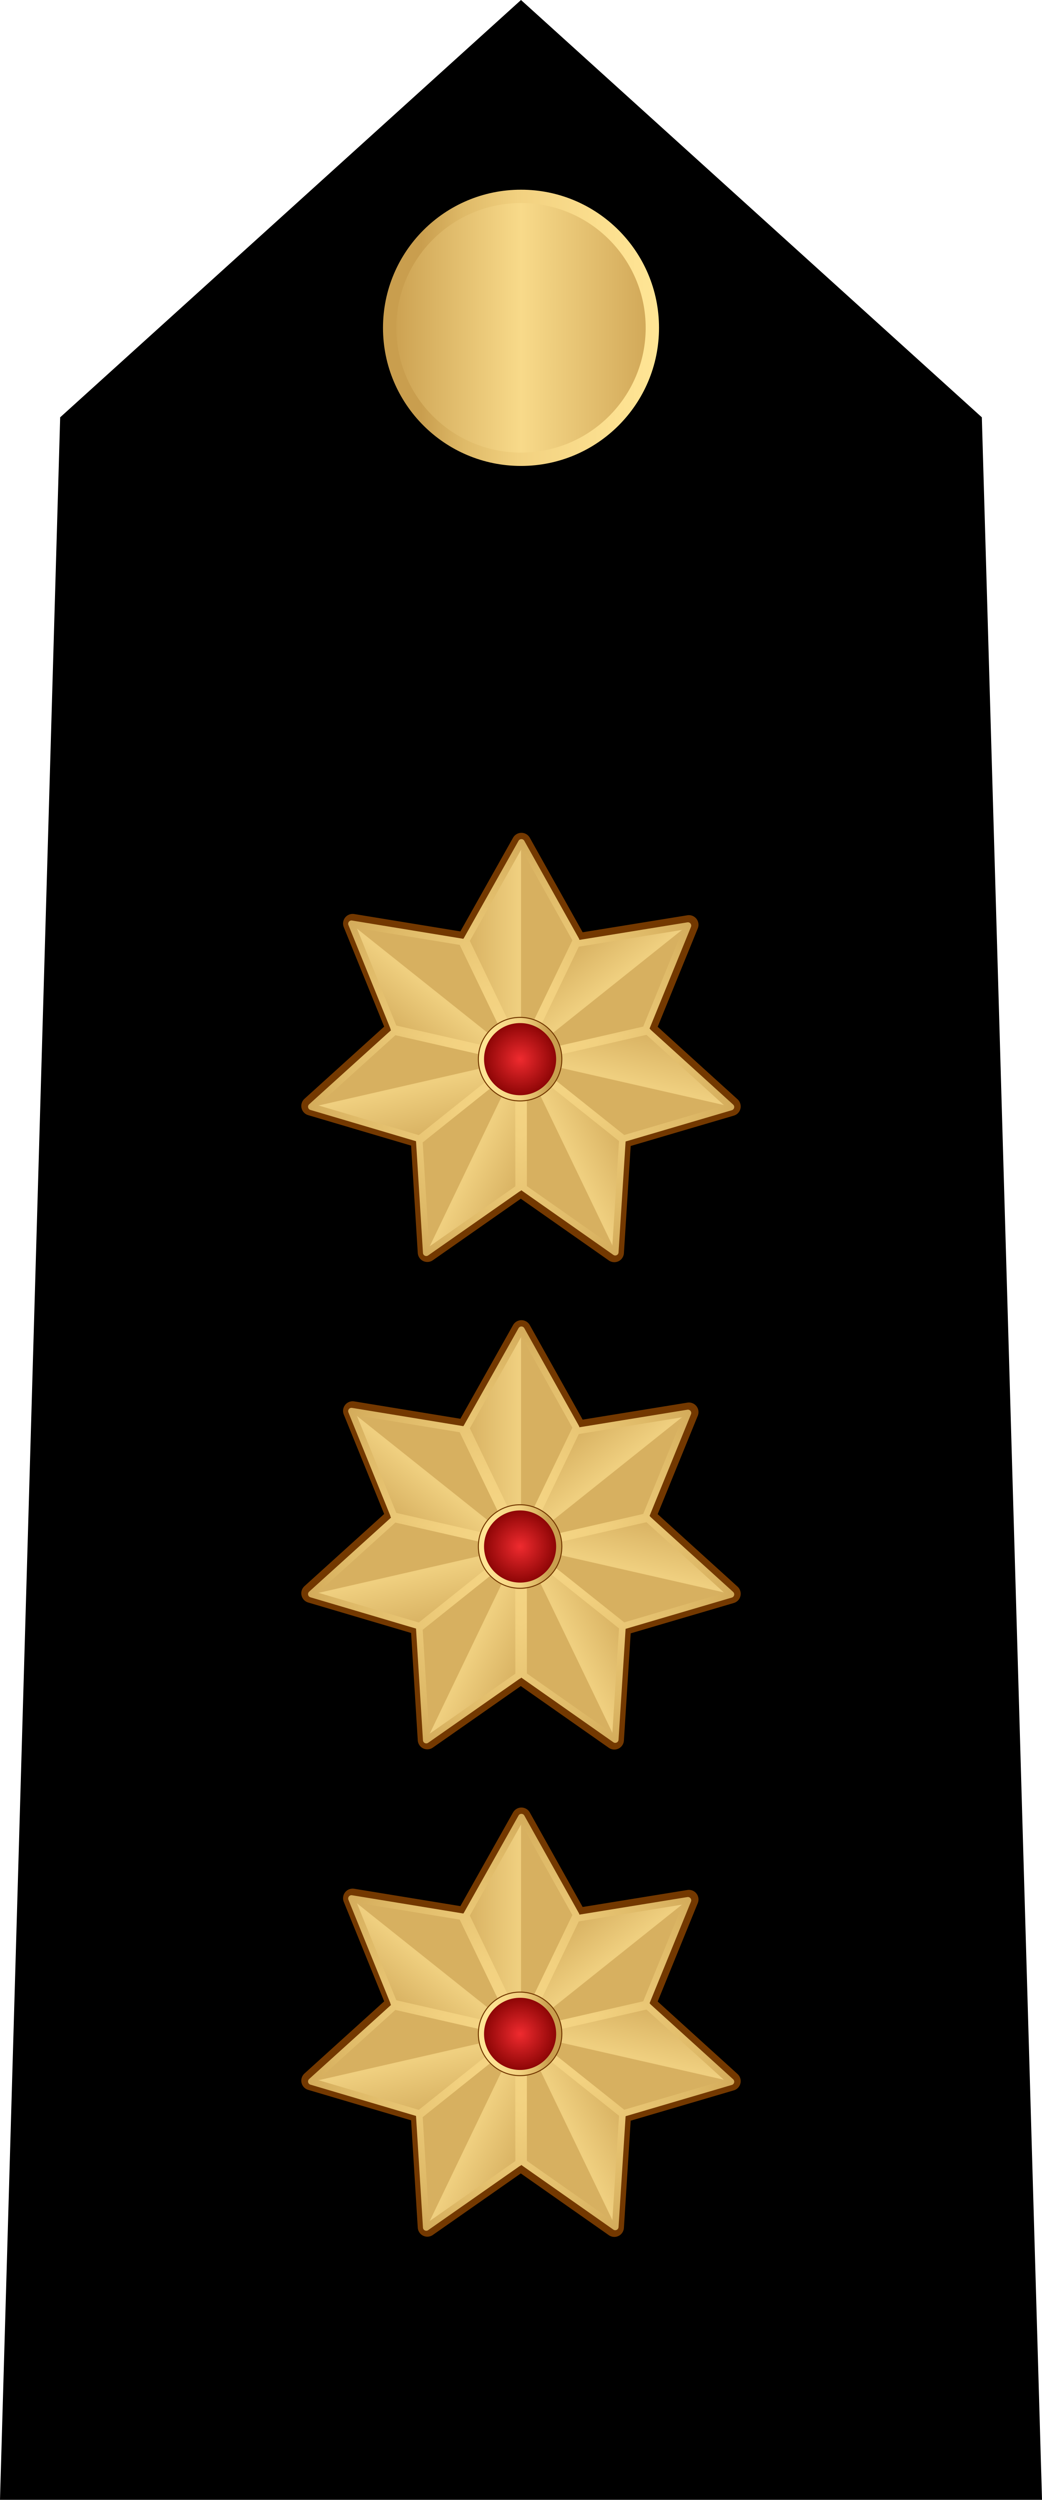 <?xml version="1.0" encoding="UTF-8" standalone="no"?>
<!-- Created with Inkscape (http://www.inkscape.org/) -->

<svg
   xmlns:dc="http://purl.org/dc/elements/1.1/"
   xmlns:cc="http://creativecommons.org/ns#"
   xmlns:rdf="http://www.w3.org/1999/02/22-rdf-syntax-ns#"
   xmlns:svg="http://www.w3.org/2000/svg"
   xmlns="http://www.w3.org/2000/svg"
   xmlns:xlink="http://www.w3.org/1999/xlink"
   xmlns:sodipodi="http://sodipodi.sourceforge.net/DTD/sodipodi-0.dtd"
   xmlns:inkscape="http://www.inkscape.org/namespaces/inkscape"
   width="110.258mm"
   height="264.291mm"
   viewBox="0 0 390.678 936.465"
   id="svg6797"
   version="1.1"
   inkscape:version="0.91 r13725"
   sodipodi:docname="07.RBNF-CPT.svg">
  <defs
     id="defs6799">
    <linearGradient
       id="linearGradient11276">
      <stop
         style="stop-color:#c99e4e;stop-opacity:1"
         offset="0"
         id="stop11278" />
      <stop
         id="stop11280"
         offset="0.5"
         style="stop-color:#f8da8a;stop-opacity:1" />
      <stop
         style="stop-color:#cfa555;stop-opacity:1"
         offset="1"
         id="stop11282" />
    </linearGradient>
    <linearGradient
       id="linearGradient12721"
       gradientUnits="userSpaceOnUse"
       x1="274.913"
       y1="510.481"
       x2="397.753"
       y2="410.023">
      <stop
         offset="0.131"
         style="stop-color:#C99E4E"
         id="stop12731" />
      <stop
         offset="0.29"
         style="stop-color:#DFBA68"
         id="stop12729" />
      <stop
         offset="0.49"
         style="stop-color:#F2D180"
         id="stop12727" />
      <stop
         offset="0.832"
         style="stop-color:#FCE090"
         id="stop12725" />
      <stop
         offset="1"
         style="stop-color:#FFE595"
         id="stop12723" />
    </linearGradient>
    <linearGradient
       y2="410.023"
       x2="397.753"
       y1="510.481"
       x1="274.913"
       gradientUnits="userSpaceOnUse"
       id="linearGradient20221">
      <stop
         offset="0"
         style="stop-color:#FFE595"
         id="stop20231" />
      <stop
         offset="0.168"
         style="stop-color:#FCE090"
         id="stop20229" />
      <stop
         offset="0.51"
         style="stop-color:#F2D180"
         id="stop20227" />
      <stop
         offset="0.71"
         style="stop-color:#DFBA68"
         id="stop20225" />
      <stop
         offset="0.869"
         style="stop-color:#C99E4E"
         id="stop20223" />
    </linearGradient>
    <linearGradient
       inkscape:collect="always"
       xlink:href="#linearGradient11276"
       id="linearGradient8855"
       gradientUnits="userSpaceOnUse"
       gradientTransform="matrix(3,0,0,3,-1568.455,-423.124)"
       x1="-611.47"
       y1="534.805"
       x2="-577.64"
       y2="534.805" />
    <linearGradient
       inkscape:collect="always"
       xlink:href="#linearGradient12721"
       id="linearGradient8857"
       gradientUnits="userSpaceOnUse"
       gradientTransform="translate(-1254.91,462.927)"
       x1="-2147.954"
       y1="718.364"
       x2="-2046.464"
       y2="718.364" />
    <linearGradient
       inkscape:collect="always"
       xlink:href="#linearGradient11276"
       id="linearGradient8859"
       gradientUnits="userSpaceOnUse"
       gradientTransform="matrix(-7.412,0,0,7.413,-1692.138,-837.247)"
       x1="-183.169"
       y1="267.179"
       x2="-191.889"
       y2="267.203" />
    <linearGradient
       inkscape:collect="always"
       xlink:href="#linearGradient20221"
       id="linearGradient8861"
       gradientUnits="userSpaceOnUse"
       gradientTransform="matrix(-12.353,0,0,12.355,117.938,-2532.247)"
       x1="34.009"
       y1="308.346"
       x2="34.009"
       y2="290.56" />
    <linearGradient
       inkscape:collect="always"
       xlink:href="#linearGradient11276"
       id="linearGradient8863"
       gradientUnits="userSpaceOnUse"
       gradientTransform="matrix(-7.412,0,0,7.413,-1692.138,-837.247)"
       x1="-183.169"
       y1="267.179"
       x2="-191.889"
       y2="267.203" />
    <linearGradient
       inkscape:collect="always"
       xlink:href="#linearGradient20221"
       id="linearGradient8865"
       gradientUnits="userSpaceOnUse"
       gradientTransform="matrix(-12.353,0,0,12.355,117.938,-2532.247)"
       x1="34.009"
       y1="308.346"
       x2="34.009"
       y2="290.56" />
    <linearGradient
       inkscape:collect="always"
       xlink:href="#linearGradient11276"
       id="linearGradient8867"
       gradientUnits="userSpaceOnUse"
       gradientTransform="matrix(-7.412,0,0,7.413,-1692.138,-837.247)"
       x1="-183.169"
       y1="267.179"
       x2="-191.889"
       y2="267.203" />
    <linearGradient
       inkscape:collect="always"
       xlink:href="#linearGradient20221"
       id="linearGradient8869"
       gradientUnits="userSpaceOnUse"
       gradientTransform="matrix(-12.353,0,0,12.355,117.938,-2532.247)"
       x1="34.009"
       y1="308.346"
       x2="34.009"
       y2="290.56" />
    <linearGradient
       inkscape:collect="always"
       xlink:href="#linearGradient11276"
       id="linearGradient8871"
       gradientUnits="userSpaceOnUse"
       gradientTransform="matrix(-7.412,0,0,7.413,-1692.138,-837.247)"
       x1="-183.169"
       y1="267.179"
       x2="-191.889"
       y2="267.203" />
    <linearGradient
       inkscape:collect="always"
       xlink:href="#linearGradient20221"
       id="linearGradient8873"
       gradientUnits="userSpaceOnUse"
       gradientTransform="matrix(-12.353,0,0,12.355,117.938,-2532.247)"
       x1="34.009"
       y1="308.346"
       x2="34.009"
       y2="290.56" />
    <linearGradient
       inkscape:collect="always"
       xlink:href="#linearGradient11276"
       id="linearGradient8875"
       gradientUnits="userSpaceOnUse"
       gradientTransform="matrix(-7.412,0,0,7.413,-1692.138,-837.247)"
       x1="-183.169"
       y1="267.179"
       x2="-191.889"
       y2="267.203" />
    <linearGradient
       inkscape:collect="always"
       xlink:href="#linearGradient20221"
       id="linearGradient8877"
       gradientUnits="userSpaceOnUse"
       gradientTransform="matrix(-12.353,0,0,12.355,117.938,-2532.247)"
       x1="34.009"
       y1="308.346"
       x2="34.009"
       y2="290.56" />
    <linearGradient
       inkscape:collect="always"
       xlink:href="#linearGradient11276"
       id="linearGradient8879"
       gradientUnits="userSpaceOnUse"
       gradientTransform="matrix(-7.412,0,0,7.413,-1692.138,-837.247)"
       x1="-183.169"
       y1="267.179"
       x2="-191.889"
       y2="267.203" />
    <linearGradient
       inkscape:collect="always"
       xlink:href="#linearGradient20221"
       id="linearGradient8881"
       gradientUnits="userSpaceOnUse"
       gradientTransform="matrix(-12.353,0,0,12.355,117.938,-2532.247)"
       x1="34.009"
       y1="308.346"
       x2="34.009"
       y2="290.56" />
    <linearGradient
       inkscape:collect="always"
       xlink:href="#linearGradient11276"
       id="linearGradient8883"
       gradientUnits="userSpaceOnUse"
       gradientTransform="matrix(-7.412,0,0,7.413,-1692.138,-837.247)"
       x1="-183.169"
       y1="267.179"
       x2="-191.889"
       y2="267.203" />
    <linearGradient
       inkscape:collect="always"
       xlink:href="#linearGradient20221"
       id="linearGradient8885"
       gradientUnits="userSpaceOnUse"
       gradientTransform="matrix(-12.353,0,0,12.355,117.938,-2532.247)"
       x1="34.009"
       y1="308.346"
       x2="34.009"
       y2="290.56" />
    <linearGradient
       inkscape:collect="always"
       xlink:href="#linearGradient11276"
       id="linearGradient8887"
       gradientUnits="userSpaceOnUse"
       gradientTransform="matrix(2.161,0,0,2.161,-3401.873,117.039)"
       x1="1427.094"
       y1="498.659"
       x2="1441.994"
       y2="498.659" />
    <radialGradient
       inkscape:collect="always"
       xlink:href="#linearGradient4453"
       id="radialGradient24125"
       cx="-301.694"
       cy="1194.685"
       fx="-301.694"
       fy="1194.685"
       r="17.18"
       gradientUnits="userSpaceOnUse" />
    <linearGradient
       inkscape:collect="always"
       id="linearGradient4453">
      <stop
         id="stop4459"
         offset="0"
         style="stop-color:#ef2b2f;stop-opacity:1" />
      <stop
         id="stop4455"
         offset="1"
         style="stop-color:#800000;stop-opacity:1" />
    </linearGradient>
    <linearGradient
       inkscape:collect="always"
       xlink:href="#linearGradient20221"
       id="linearGradient8891"
       gradientUnits="userSpaceOnUse"
       gradientTransform="matrix(2.161,0,0,2.161,-3401.873,117.039)"
       x1="1427.094"
       y1="498.659"
       x2="1441.994"
       y2="498.659" />
    <linearGradient
       inkscape:collect="always"
       xlink:href="#linearGradient11276"
       id="linearGradient8959"
       gradientUnits="userSpaceOnUse"
       gradientTransform="matrix(-7.412,0,0,7.413,-1692.138,-837.247)"
       x1="-183.169"
       y1="267.179"
       x2="-191.889"
       y2="267.203" />
    <linearGradient
       inkscape:collect="always"
       xlink:href="#linearGradient20221"
       id="linearGradient8961"
       gradientUnits="userSpaceOnUse"
       gradientTransform="matrix(-12.353,0,0,12.355,117.938,-2532.247)"
       x1="34.009"
       y1="308.346"
       x2="34.009"
       y2="290.56" />
    <linearGradient
       inkscape:collect="always"
       xlink:href="#linearGradient11276"
       id="linearGradient8963"
       gradientUnits="userSpaceOnUse"
       gradientTransform="matrix(-7.412,0,0,7.413,-1692.138,-837.247)"
       x1="-183.169"
       y1="267.179"
       x2="-191.889"
       y2="267.203" />
    <linearGradient
       inkscape:collect="always"
       xlink:href="#linearGradient20221"
       id="linearGradient8965"
       gradientUnits="userSpaceOnUse"
       gradientTransform="matrix(-12.353,0,0,12.355,117.938,-2532.247)"
       x1="34.009"
       y1="308.346"
       x2="34.009"
       y2="290.56" />
    <linearGradient
       inkscape:collect="always"
       xlink:href="#linearGradient11276"
       id="linearGradient8967"
       gradientUnits="userSpaceOnUse"
       gradientTransform="matrix(-7.412,0,0,7.413,-1692.138,-837.247)"
       x1="-183.169"
       y1="267.179"
       x2="-191.889"
       y2="267.203" />
    <linearGradient
       inkscape:collect="always"
       xlink:href="#linearGradient20221"
       id="linearGradient8969"
       gradientUnits="userSpaceOnUse"
       gradientTransform="matrix(-12.353,0,0,12.355,117.938,-2532.247)"
       x1="34.009"
       y1="308.346"
       x2="34.009"
       y2="290.56" />
    <linearGradient
       inkscape:collect="always"
       xlink:href="#linearGradient11276"
       id="linearGradient8971"
       gradientUnits="userSpaceOnUse"
       gradientTransform="matrix(-7.412,0,0,7.413,-1692.138,-837.247)"
       x1="-183.169"
       y1="267.179"
       x2="-191.889"
       y2="267.203" />
    <linearGradient
       inkscape:collect="always"
       xlink:href="#linearGradient20221"
       id="linearGradient8973"
       gradientUnits="userSpaceOnUse"
       gradientTransform="matrix(-12.353,0,0,12.355,117.938,-2532.247)"
       x1="34.009"
       y1="308.346"
       x2="34.009"
       y2="290.56" />
    <linearGradient
       inkscape:collect="always"
       xlink:href="#linearGradient11276"
       id="linearGradient8975"
       gradientUnits="userSpaceOnUse"
       gradientTransform="matrix(-7.412,0,0,7.413,-1692.138,-837.247)"
       x1="-183.169"
       y1="267.179"
       x2="-191.889"
       y2="267.203" />
    <linearGradient
       inkscape:collect="always"
       xlink:href="#linearGradient20221"
       id="linearGradient8977"
       gradientUnits="userSpaceOnUse"
       gradientTransform="matrix(-12.353,0,0,12.355,117.938,-2532.247)"
       x1="34.009"
       y1="308.346"
       x2="34.009"
       y2="290.56" />
    <linearGradient
       inkscape:collect="always"
       xlink:href="#linearGradient11276"
       id="linearGradient8979"
       gradientUnits="userSpaceOnUse"
       gradientTransform="matrix(-7.412,0,0,7.413,-1692.138,-837.247)"
       x1="-183.169"
       y1="267.179"
       x2="-191.889"
       y2="267.203" />
    <linearGradient
       inkscape:collect="always"
       xlink:href="#linearGradient20221"
       id="linearGradient8981"
       gradientUnits="userSpaceOnUse"
       gradientTransform="matrix(-12.353,0,0,12.355,117.938,-2532.247)"
       x1="34.009"
       y1="308.346"
       x2="34.009"
       y2="290.56" />
    <linearGradient
       inkscape:collect="always"
       xlink:href="#linearGradient11276"
       id="linearGradient8983"
       gradientUnits="userSpaceOnUse"
       gradientTransform="matrix(-7.412,0,0,7.413,-1692.138,-837.247)"
       x1="-183.169"
       y1="267.179"
       x2="-191.889"
       y2="267.203" />
    <linearGradient
       inkscape:collect="always"
       xlink:href="#linearGradient20221"
       id="linearGradient8985"
       gradientUnits="userSpaceOnUse"
       gradientTransform="matrix(-12.353,0,0,12.355,117.938,-2532.247)"
       x1="34.009"
       y1="308.346"
       x2="34.009"
       y2="290.56" />
    <linearGradient
       inkscape:collect="always"
       xlink:href="#linearGradient11276"
       id="linearGradient8987"
       gradientUnits="userSpaceOnUse"
       gradientTransform="matrix(2.161,0,0,2.161,-3401.873,117.039)"
       x1="1427.094"
       y1="498.659"
       x2="1441.994"
       y2="498.659" />
    <radialGradient
       inkscape:collect="always"
       xlink:href="#linearGradient4453"
       id="radialGradient24123"
       cx="-301.694"
       cy="1194.685"
       fx="-301.694"
       fy="1194.685"
       r="17.18"
       gradientUnits="userSpaceOnUse" />
    <linearGradient
       inkscape:collect="always"
       xlink:href="#linearGradient20221"
       id="linearGradient8991"
       gradientUnits="userSpaceOnUse"
       gradientTransform="matrix(2.161,0,0,2.161,-3401.873,117.039)"
       x1="1427.094"
       y1="498.659"
       x2="1441.994"
       y2="498.659" />
    <linearGradient
       inkscape:collect="always"
       xlink:href="#linearGradient11276"
       id="linearGradient9059"
       gradientUnits="userSpaceOnUse"
       gradientTransform="matrix(-7.412,0,0,7.413,-1692.138,-837.247)"
       x1="-183.169"
       y1="267.179"
       x2="-191.889"
       y2="267.203" />
    <linearGradient
       inkscape:collect="always"
       xlink:href="#linearGradient20221"
       id="linearGradient9061"
       gradientUnits="userSpaceOnUse"
       gradientTransform="matrix(-12.353,0,0,12.355,117.938,-2532.247)"
       x1="34.009"
       y1="308.346"
       x2="34.009"
       y2="290.56" />
    <linearGradient
       inkscape:collect="always"
       xlink:href="#linearGradient11276"
       id="linearGradient9063"
       gradientUnits="userSpaceOnUse"
       gradientTransform="matrix(-7.412,0,0,7.413,-1692.138,-837.247)"
       x1="-183.169"
       y1="267.179"
       x2="-191.889"
       y2="267.203" />
    <linearGradient
       inkscape:collect="always"
       xlink:href="#linearGradient20221"
       id="linearGradient9065"
       gradientUnits="userSpaceOnUse"
       gradientTransform="matrix(-12.353,0,0,12.355,117.938,-2532.247)"
       x1="34.009"
       y1="308.346"
       x2="34.009"
       y2="290.56" />
    <linearGradient
       inkscape:collect="always"
       xlink:href="#linearGradient11276"
       id="linearGradient9067"
       gradientUnits="userSpaceOnUse"
       gradientTransform="matrix(-7.412,0,0,7.413,-1692.138,-837.247)"
       x1="-183.169"
       y1="267.179"
       x2="-191.889"
       y2="267.203" />
    <linearGradient
       inkscape:collect="always"
       xlink:href="#linearGradient20221"
       id="linearGradient9069"
       gradientUnits="userSpaceOnUse"
       gradientTransform="matrix(-12.353,0,0,12.355,117.938,-2532.247)"
       x1="34.009"
       y1="308.346"
       x2="34.009"
       y2="290.56" />
    <linearGradient
       inkscape:collect="always"
       xlink:href="#linearGradient11276"
       id="linearGradient9071"
       gradientUnits="userSpaceOnUse"
       gradientTransform="matrix(-7.412,0,0,7.413,-1692.138,-837.247)"
       x1="-183.169"
       y1="267.179"
       x2="-191.889"
       y2="267.203" />
    <linearGradient
       inkscape:collect="always"
       xlink:href="#linearGradient20221"
       id="linearGradient9073"
       gradientUnits="userSpaceOnUse"
       gradientTransform="matrix(-12.353,0,0,12.355,117.938,-2532.247)"
       x1="34.009"
       y1="308.346"
       x2="34.009"
       y2="290.56" />
    <linearGradient
       inkscape:collect="always"
       xlink:href="#linearGradient11276"
       id="linearGradient9075"
       gradientUnits="userSpaceOnUse"
       gradientTransform="matrix(-7.412,0,0,7.413,-1692.138,-837.247)"
       x1="-183.169"
       y1="267.179"
       x2="-191.889"
       y2="267.203" />
    <linearGradient
       inkscape:collect="always"
       xlink:href="#linearGradient20221"
       id="linearGradient9077"
       gradientUnits="userSpaceOnUse"
       gradientTransform="matrix(-12.353,0,0,12.355,117.938,-2532.247)"
       x1="34.009"
       y1="308.346"
       x2="34.009"
       y2="290.56" />
    <linearGradient
       inkscape:collect="always"
       xlink:href="#linearGradient11276"
       id="linearGradient9079"
       gradientUnits="userSpaceOnUse"
       gradientTransform="matrix(-7.412,0,0,7.413,-1692.138,-837.247)"
       x1="-183.169"
       y1="267.179"
       x2="-191.889"
       y2="267.203" />
    <linearGradient
       inkscape:collect="always"
       xlink:href="#linearGradient20221"
       id="linearGradient9081"
       gradientUnits="userSpaceOnUse"
       gradientTransform="matrix(-12.353,0,0,12.355,117.938,-2532.247)"
       x1="34.009"
       y1="308.346"
       x2="34.009"
       y2="290.56" />
    <linearGradient
       inkscape:collect="always"
       xlink:href="#linearGradient11276"
       id="linearGradient9083"
       gradientUnits="userSpaceOnUse"
       gradientTransform="matrix(-7.412,0,0,7.413,-1692.138,-837.247)"
       x1="-183.169"
       y1="267.179"
       x2="-191.889"
       y2="267.203" />
    <linearGradient
       inkscape:collect="always"
       xlink:href="#linearGradient20221"
       id="linearGradient9085"
       gradientUnits="userSpaceOnUse"
       gradientTransform="matrix(-12.353,0,0,12.355,117.938,-2532.247)"
       x1="34.009"
       y1="308.346"
       x2="34.009"
       y2="290.56" />
    <linearGradient
       inkscape:collect="always"
       xlink:href="#linearGradient11276"
       id="linearGradient9087"
       gradientUnits="userSpaceOnUse"
       gradientTransform="matrix(2.161,0,0,2.161,-3401.873,117.039)"
       x1="1427.094"
       y1="498.659"
       x2="1441.994"
       y2="498.659" />
    <radialGradient
       inkscape:collect="always"
       xlink:href="#linearGradient4453"
       id="radialGradient24121"
       cx="-301.694"
       cy="1194.685"
       fx="-301.694"
       fy="1194.685"
       r="17.18"
       gradientUnits="userSpaceOnUse" />
    <linearGradient
       inkscape:collect="always"
       xlink:href="#linearGradient20221"
       id="linearGradient9091"
       gradientUnits="userSpaceOnUse"
       gradientTransform="matrix(2.161,0,0,2.161,-3401.873,117.039)"
       x1="1427.094"
       y1="498.659"
       x2="1441.994"
       y2="498.659" />
  </defs>
  <sodipodi:namedview
     id="base"
     pagecolor="#ffffff"
     bordercolor="#666666"
     borderopacity="1.0"
     inkscape:pageopacity="0.0"
     inkscape:pageshadow="2"
     inkscape:zoom="0.35"
     inkscape:cx="-930.17499"
     inkscape:cy="302.25211"
     inkscape:document-units="px"
     inkscape:current-layer="layer1"
     showgrid="false"
     fit-margin-top="0"
     fit-margin-left="0"
     fit-margin-right="0"
     fit-margin-bottom="0"
     inkscape:window-width="1600"
     inkscape:window-height="838"
     inkscape:window-x="-8"
     inkscape:window-y="-8"
     inkscape:window-maximized="1" />
  <g
     inkscape:label="Layer 1"
     inkscape:groupmode="layer"
     id="layer1"
     transform="translate(-902.318,101.851)">
    <g
       transform="translate(4009.776,-1160.336)"
       id="g12679">
      <g
         transform="translate(440,0)"
         id="g8783">
        <path
           sodipodi:nodetypes="cccccc"
           inkscape:connector-curvature="0"
           id="path8785"
           d="m -3545.854,1993.392 22.493,-777.868 171.242,-154.938 171.242,154.938 22.493,777.868 z"
           style="fill:#000000;fill-opacity:1;fill-rule:evenodd;stroke:#000000;stroke-width:3.116px;stroke-linecap:butt;stroke-linejoin:miter;stroke-opacity:1" />
        <circle
           r="49.245"
           cy="1181.291"
           cx="-3352.119"
           id="circle8787"
           style="opacity:1;fill:url(#linearGradient8855);fill-opacity:1;stroke:url(#linearGradient8857);stroke-width:5;stroke-linecap:round;stroke-linejoin:round;stroke-miterlimit:4;stroke-dasharray:none;stroke-dashoffset:0;stroke-opacity:1" />
      </g>
      <g
         id="g8789"
         transform="matrix(0.9,0,0,0.9,-2640.934,745.185)">
        <path
           id="path8791"
           d="m -301.143,1104.475 -23.002,40.879 -0.076,-0.014 0,0 22.889,47.535 4.188,-8.699 18.779,-39 -22.777,-40.703 z m -70.305,33.75 0.115,0.281 0,0 17.545,43.172 -0.057,0.051 -0.002,0 51.447,11.697 0,0 -0.039,-0.082 -0.002,0 -22.975,-47.59 -0.002,0 -46.031,-7.529 z m 140.078,0.518 -0.301,0.049 -0.408,0.066 -45.592,7.396 -0.037,-0.066 -11.445,23.768 -11.443,23.768 0,0 0.029,-0.01 0.061,-0.014 51.521,-11.771 17.615,-43.189 z m -17.135,44.033 -51.434,11.752 0.07,0.057 0.002,0 41.33,32.935 44.748,-13.162 -34.746,-31.512 0.031,-0.07 -0.002,0 z m -105.75,0.09 -34.592,31.291 23.93,7.072 1.42,0.42 19.633,5.803 0.004,0.076 0.002,0 41.227,-32.922 -0.004,0 0.002,0 -0.088,-0.019 -0.002,0 -51.531,-11.719 z m 53.596,12.621 0,0.09 0.027,52.85 38.193,26.773 0.002,0 2.965,-46.812 0.074,-0.022 -41.262,-32.879 z m -1.199,0.033 -41.367,33.035 2.889,46.555 0.252,-0.178 38.191,-26.697 0.002,0 0.018,0.014 0.043,0.033 0.002,0 0,0 -0.027,-52.76 -0.002,0 z"
           style="opacity:1;fill:#d7b060;fill-opacity:1;stroke:#733800;stroke-width:8;stroke-linecap:round;stroke-linejoin:round;stroke-miterlimit:4;stroke-dasharray:none;stroke-opacity:1"
           inkscape:connector-curvature="0" />
        <g
           inkscape:transform-center-y="-45.5831"
           inkscape:transform-center-x="4.3184921e-005"
           id="g8793">
          <path
             inkscape:connector-curvature="0"
             id="path8795"
             d="m -278.366,1145.178 -22.776,-40.704 -23.002,40.88 -0.076,-0.013 22.888,47.536 22.966,-47.7 z"
             style="opacity:1;fill:#d7b060;fill-opacity:1;stroke:none;stroke-width:2.494;stroke-linecap:round;stroke-linejoin:round;stroke-miterlimit:4;stroke-dasharray:none;stroke-opacity:1" />
          <path
             inkscape:connector-curvature="0"
             style="opacity:0.735;fill:url(#linearGradient8859);fill-opacity:1;stroke:none;stroke-width:2.749;stroke-linecap:butt;stroke-linejoin:round;stroke-miterlimit:4;stroke-dasharray:none;stroke-dashoffset:0;stroke-opacity:1"
             d="m -301.293,1104.74 -22.852,40.613 -0.076,-0.014 22.889,47.537 0.039,-0.082 0,-88.055 z"
             id="path8797" />
          <path
             style="opacity:1;fill:none;fill-opacity:1;stroke:url(#linearGradient8861);stroke-width:2.749;stroke-linecap:butt;stroke-linejoin:round;stroke-miterlimit:4;stroke-dasharray:none;stroke-dashoffset:0;stroke-opacity:1"
             d="m -301.143,1104.473 -23.002,40.881 -0.076,-0.014 22.889,47.537 22.967,-47.699 -22.777,-40.705 z"
             id="path8799"
             inkscape:connector-curvature="0" />
        </g>
        <g
           transform="matrix(0.624,0.782,-0.782,0.624,819.835,685.401)"
           id="g8801"
           inkscape:transform-center-x="-35.668725"
           inkscape:transform-center-y="-28.382443">
          <path
             style="opacity:1;fill:#d7b060;fill-opacity:1;stroke:none;stroke-width:2.494;stroke-linecap:round;stroke-linejoin:round;stroke-miterlimit:4;stroke-dasharray:none;stroke-opacity:1"
             d="m -278.366,1145.178 -22.776,-40.704 -23.002,40.88 -0.076,-0.013 22.888,47.536 22.966,-47.7 z"
             id="path8803"
             inkscape:connector-curvature="0" />
          <path
             id="path8805"
             d="m -301.293,1104.74 -22.852,40.613 -0.076,-0.014 22.889,47.537 0.039,-0.082 0,-88.055 z"
             style="opacity:0.735;fill:url(#linearGradient8863);fill-opacity:1;stroke:none;stroke-width:2.749;stroke-linecap:butt;stroke-linejoin:round;stroke-miterlimit:4;stroke-dasharray:none;stroke-dashoffset:0;stroke-opacity:1"
             inkscape:connector-curvature="0" />
          <path
             inkscape:connector-curvature="0"
             id="path8807"
             d="m -301.143,1104.473 -23.002,40.881 -0.076,-0.014 22.889,47.537 22.967,-47.699 -22.777,-40.705 z"
             style="opacity:1;fill:none;fill-opacity:1;stroke:url(#linearGradient8865);stroke-width:2.749;stroke-linecap:butt;stroke-linejoin:round;stroke-miterlimit:4;stroke-dasharray:none;stroke-dashoffset:0;stroke-opacity:1" />
        </g>
        <g
           inkscape:transform-center-y="10.888955"
           inkscape:transform-center-x="-44.430919"
           id="g8809"
           transform="matrix(-0.222,0.975,-0.975,-0.222,796.145,1753.417)">
          <path
             inkscape:connector-curvature="0"
             id="path8811"
             d="m -278.366,1145.178 -22.776,-40.704 -23.002,40.88 -0.076,-0.013 22.888,47.536 22.966,-47.7 z"
             style="opacity:1;fill:#d7b060;fill-opacity:1;stroke:none;stroke-width:2.494;stroke-linecap:round;stroke-linejoin:round;stroke-miterlimit:4;stroke-dasharray:none;stroke-opacity:1" />
          <path
             inkscape:connector-curvature="0"
             style="opacity:0.735;fill:url(#linearGradient8867);fill-opacity:1;stroke:none;stroke-width:2.749;stroke-linecap:butt;stroke-linejoin:round;stroke-miterlimit:4;stroke-dasharray:none;stroke-dashoffset:0;stroke-opacity:1"
             d="m -301.293,1104.74 -22.852,40.613 -0.076,-0.014 22.889,47.537 0.039,-0.082 0,-88.055 z"
             id="path8813" />
          <path
             style="opacity:1;fill:none;fill-opacity:1;stroke:url(#linearGradient8869);stroke-width:2.749;stroke-linecap:butt;stroke-linejoin:round;stroke-miterlimit:4;stroke-dasharray:none;stroke-dashoffset:0;stroke-opacity:1"
             d="m -301.143,1104.473 -23.002,40.881 -0.076,-0.014 22.889,47.537 22.967,-47.699 -22.777,-40.705 z"
             id="path8815"
             inkscape:connector-curvature="0" />
        </g>
        <g
           transform="matrix(-0.901,0.434,-0.434,-0.901,-54.039,2400.863)"
           id="g8817"
           inkscape:transform-center-x="-21.266025"
           inkscape:transform-center-y="41.084178">
          <path
             style="opacity:1;fill:#d7b060;fill-opacity:1;stroke:none;stroke-width:2.494;stroke-linecap:round;stroke-linejoin:round;stroke-miterlimit:4;stroke-dasharray:none;stroke-opacity:1"
             d="m -278.366,1145.178 -22.776,-40.704 -23.002,40.88 -0.076,-0.013 22.888,47.536 22.966,-47.7 z"
             id="path8819"
             inkscape:connector-curvature="0" />
          <path
             id="path8821"
             d="m -301.293,1104.74 -22.852,40.613 -0.076,-0.014 22.889,47.537 0.039,-0.082 0,-88.055 z"
             style="opacity:0.735;fill:url(#linearGradient8871);fill-opacity:1;stroke:none;stroke-width:2.749;stroke-linecap:butt;stroke-linejoin:round;stroke-miterlimit:4;stroke-dasharray:none;stroke-dashoffset:0;stroke-opacity:1"
             inkscape:connector-curvature="0" />
          <path
             inkscape:connector-curvature="0"
             id="path8823"
             d="m -301.143,1104.473 -23.002,40.881 -0.076,-0.014 22.889,47.537 22.967,-47.699 -22.777,-40.705 z"
             style="opacity:1;fill:none;fill-opacity:1;stroke:url(#linearGradient8873);stroke-width:2.749;stroke-linecap:butt;stroke-linejoin:round;stroke-miterlimit:4;stroke-dasharray:none;stroke-dashoffset:0;stroke-opacity:1" />
        </g>
        <g
           inkscape:transform-center-y="41.056656"
           inkscape:transform-center-x="21.233334"
           id="g8825"
           transform="matrix(-0.901,-0.433,0.433,-0.901,-1090.353,2139.994)">
          <path
             inkscape:connector-curvature="0"
             id="path8827"
             d="m -278.366,1145.178 -22.776,-40.704 -23.002,40.88 -0.076,-0.013 22.888,47.536 22.966,-47.7 z"
             style="opacity:1;fill:#d7b060;fill-opacity:1;stroke:none;stroke-width:2.494;stroke-linecap:round;stroke-linejoin:round;stroke-miterlimit:4;stroke-dasharray:none;stroke-opacity:1" />
          <path
             inkscape:connector-curvature="0"
             style="opacity:0.735;fill:url(#linearGradient8875);fill-opacity:1;stroke:none;stroke-width:2.749;stroke-linecap:butt;stroke-linejoin:round;stroke-miterlimit:4;stroke-dasharray:none;stroke-dashoffset:0;stroke-opacity:1"
             d="m -301.293,1104.74 -22.852,40.613 -0.076,-0.014 22.889,47.537 0.039,-0.082 0,-88.055 z"
             id="path8829" />
          <path
             style="opacity:1;fill:none;fill-opacity:1;stroke:url(#linearGradient8877);stroke-width:2.749;stroke-linecap:butt;stroke-linejoin:round;stroke-miterlimit:4;stroke-dasharray:none;stroke-dashoffset:0;stroke-opacity:1"
             d="m -301.143,1104.473 -23.002,40.881 -0.076,-0.014 22.889,47.537 22.967,-47.699 -22.777,-40.705 z"
             id="path8831"
             inkscape:connector-curvature="0" />
        </g>
        <g
           transform="matrix(-0.223,-0.975,0.975,-0.223,-1532.674,1167.187)"
           id="g8833"
           inkscape:transform-center-x="44.445043"
           inkscape:transform-center-y="10.939178">
          <path
             style="opacity:1;fill:#d7b060;fill-opacity:1;stroke:none;stroke-width:2.494;stroke-linecap:round;stroke-linejoin:round;stroke-miterlimit:4;stroke-dasharray:none;stroke-opacity:1"
             d="m -278.366,1145.178 -22.776,-40.704 -23.002,40.88 -0.076,-0.013 22.888,47.536 22.966,-47.7 z"
             id="path8835"
             inkscape:connector-curvature="0" />
          <path
             id="path8837"
             d="m -301.293,1104.74 -22.852,40.613 -0.076,-0.014 22.889,47.537 0.039,-0.082 0,-88.055 z"
             style="opacity:0.735;fill:url(#linearGradient8879);fill-opacity:1;stroke:none;stroke-width:2.749;stroke-linecap:butt;stroke-linejoin:round;stroke-miterlimit:4;stroke-dasharray:none;stroke-dashoffset:0;stroke-opacity:1"
             inkscape:connector-curvature="0" />
          <path
             inkscape:connector-curvature="0"
             id="path8839"
             d="m -301.143,1104.473 -23.002,40.881 -0.076,-0.014 22.889,47.537 22.967,-47.699 -22.777,-40.705 z"
             style="opacity:1;fill:none;fill-opacity:1;stroke:url(#linearGradient8881);stroke-width:2.749;stroke-linecap:butt;stroke-linejoin:round;stroke-miterlimit:4;stroke-dasharray:none;stroke-dashoffset:0;stroke-opacity:1" />
        </g>
        <g
           inkscape:transform-center-y="-28.432032"
           inkscape:transform-center-x="35.629196"
           id="g8841"
           transform="matrix(0.623,-0.782,0.782,0.623,-1048.028,214.76)">
          <path
             inkscape:connector-curvature="0"
             id="path8843"
             d="m -278.366,1145.178 -22.776,-40.704 -23.002,40.88 -0.076,-0.013 22.888,47.536 22.966,-47.7 z"
             style="opacity:1;fill:#d7b060;fill-opacity:1;stroke:none;stroke-width:2.494;stroke-linecap:round;stroke-linejoin:round;stroke-miterlimit:4;stroke-dasharray:none;stroke-opacity:1" />
          <path
             inkscape:connector-curvature="0"
             style="opacity:0.735;fill:url(#linearGradient8883);fill-opacity:1;stroke:none;stroke-width:2.749;stroke-linecap:butt;stroke-linejoin:round;stroke-miterlimit:4;stroke-dasharray:none;stroke-dashoffset:0;stroke-opacity:1"
             d="m -301.293,1104.74 -22.852,40.613 -0.076,-0.014 22.889,47.537 0.039,-0.082 0,-88.055 z"
             id="path8845" />
          <path
             style="opacity:1;fill:none;fill-opacity:1;stroke:url(#linearGradient8885);stroke-width:2.749;stroke-linecap:butt;stroke-linejoin:round;stroke-miterlimit:4;stroke-dasharray:none;stroke-dashoffset:0;stroke-opacity:1"
             d="m -301.143,1104.473 -23.002,40.881 -0.076,-0.014 22.889,47.537 22.967,-47.699 -22.777,-40.705 z"
             id="path8847"
             inkscape:connector-curvature="0" />
        </g>
        <g
           id="g8849">
          <circle
             style="opacity:1;fill:url(#linearGradient8887);fill-opacity:1;stroke:#733800;stroke-width:3;stroke-miterlimit:4;stroke-dasharray:none;stroke-opacity:1"
             id="circle8851"
             cx="-301.694"
             cy="1194.685"
             r="16.1" />
          <circle
             r="16.1"
             cy="1194.685"
             cx="-301.694"
             id="circle8853"
             style="opacity:1;fill:url(#radialGradient24125);fill-opacity:1;stroke:url(#linearGradient8891);stroke-width:2.161;stroke-miterlimit:4;stroke-dasharray:none" />
        </g>
      </g>
      <g
         transform="matrix(0.9,0,0,0.9,-2640.934,562.614)"
         id="g8893">
        <path
           inkscape:connector-curvature="0"
           style="opacity:1;fill:#d7b060;fill-opacity:1;stroke:#733800;stroke-width:8;stroke-linecap:round;stroke-linejoin:round;stroke-miterlimit:4;stroke-dasharray:none;stroke-opacity:1"
           d="m -301.143,1104.475 -23.002,40.879 -0.076,-0.014 0,0 22.889,47.535 4.188,-8.699 18.779,-39 -22.777,-40.703 z m -70.305,33.75 0.115,0.281 0,0 17.545,43.172 -0.057,0.051 -0.002,0 51.447,11.697 0,0 -0.039,-0.082 -0.002,0 -22.975,-47.59 -0.002,0 -46.031,-7.529 z m 140.078,0.518 -0.301,0.049 -0.408,0.066 -45.592,7.396 -0.037,-0.066 -11.445,23.768 -11.443,23.768 0,0 0.029,-0.01 0.061,-0.014 51.521,-11.771 17.615,-43.189 z m -17.135,44.033 -51.434,11.752 0.07,0.057 0.002,0 41.33,32.935 44.748,-13.162 -34.746,-31.512 0.031,-0.07 -0.002,0 z m -105.75,0.09 -34.592,31.291 23.93,7.072 1.42,0.42 19.633,5.803 0.004,0.076 0.002,0 41.227,-32.922 -0.004,0 0.002,0 -0.088,-0.019 -0.002,0 -51.531,-11.719 z m 53.596,12.621 0,0.09 0.027,52.85 38.193,26.773 0.002,0 2.965,-46.812 0.074,-0.022 -41.262,-32.879 z m -1.199,0.033 -41.367,33.035 2.889,46.555 0.252,-0.178 38.191,-26.697 0.002,0 0.018,0.014 0.043,0.033 0.002,0 0,0 -0.027,-52.76 -0.002,0 z"
           id="path8895" />
        <g
           id="g8897"
           inkscape:transform-center-x="4.3184921e-005"
           inkscape:transform-center-y="-45.5831">
          <path
             style="opacity:1;fill:#d7b060;fill-opacity:1;stroke:none;stroke-width:2.494;stroke-linecap:round;stroke-linejoin:round;stroke-miterlimit:4;stroke-dasharray:none;stroke-opacity:1"
             d="m -278.366,1145.178 -22.776,-40.704 -23.002,40.88 -0.076,-0.013 22.888,47.536 22.966,-47.7 z"
             id="path8899"
             inkscape:connector-curvature="0" />
          <path
             id="path8901"
             d="m -301.293,1104.74 -22.852,40.613 -0.076,-0.014 22.889,47.537 0.039,-0.082 0,-88.055 z"
             style="opacity:0.735;fill:url(#linearGradient8959);fill-opacity:1;stroke:none;stroke-width:2.749;stroke-linecap:butt;stroke-linejoin:round;stroke-miterlimit:4;stroke-dasharray:none;stroke-dashoffset:0;stroke-opacity:1"
             inkscape:connector-curvature="0" />
          <path
             inkscape:connector-curvature="0"
             id="path8903"
             d="m -301.143,1104.473 -23.002,40.881 -0.076,-0.014 22.889,47.537 22.967,-47.699 -22.777,-40.705 z"
             style="opacity:1;fill:none;fill-opacity:1;stroke:url(#linearGradient8961);stroke-width:2.749;stroke-linecap:butt;stroke-linejoin:round;stroke-miterlimit:4;stroke-dasharray:none;stroke-dashoffset:0;stroke-opacity:1" />
        </g>
        <g
           inkscape:transform-center-y="-28.382443"
           inkscape:transform-center-x="-35.668725"
           id="g8905"
           transform="matrix(0.624,0.782,-0.782,0.624,819.835,685.401)">
          <path
             inkscape:connector-curvature="0"
             id="path8907"
             d="m -278.366,1145.178 -22.776,-40.704 -23.002,40.88 -0.076,-0.013 22.888,47.536 22.966,-47.7 z"
             style="opacity:1;fill:#d7b060;fill-opacity:1;stroke:none;stroke-width:2.494;stroke-linecap:round;stroke-linejoin:round;stroke-miterlimit:4;stroke-dasharray:none;stroke-opacity:1" />
          <path
             inkscape:connector-curvature="0"
             style="opacity:0.735;fill:url(#linearGradient8963);fill-opacity:1;stroke:none;stroke-width:2.749;stroke-linecap:butt;stroke-linejoin:round;stroke-miterlimit:4;stroke-dasharray:none;stroke-dashoffset:0;stroke-opacity:1"
             d="m -301.293,1104.74 -22.852,40.613 -0.076,-0.014 22.889,47.537 0.039,-0.082 0,-88.055 z"
             id="path8909" />
          <path
             style="opacity:1;fill:none;fill-opacity:1;stroke:url(#linearGradient8965);stroke-width:2.749;stroke-linecap:butt;stroke-linejoin:round;stroke-miterlimit:4;stroke-dasharray:none;stroke-dashoffset:0;stroke-opacity:1"
             d="m -301.143,1104.473 -23.002,40.881 -0.076,-0.014 22.889,47.537 22.967,-47.699 -22.777,-40.705 z"
             id="path8911"
             inkscape:connector-curvature="0" />
        </g>
        <g
           transform="matrix(-0.222,0.975,-0.975,-0.222,796.145,1753.417)"
           id="g8913"
           inkscape:transform-center-x="-44.430919"
           inkscape:transform-center-y="10.888955">
          <path
             style="opacity:1;fill:#d7b060;fill-opacity:1;stroke:none;stroke-width:2.494;stroke-linecap:round;stroke-linejoin:round;stroke-miterlimit:4;stroke-dasharray:none;stroke-opacity:1"
             d="m -278.366,1145.178 -22.776,-40.704 -23.002,40.88 -0.076,-0.013 22.888,47.536 22.966,-47.7 z"
             id="path8915"
             inkscape:connector-curvature="0" />
          <path
             id="path8917"
             d="m -301.293,1104.74 -22.852,40.613 -0.076,-0.014 22.889,47.537 0.039,-0.082 0,-88.055 z"
             style="opacity:0.735;fill:url(#linearGradient8967);fill-opacity:1;stroke:none;stroke-width:2.749;stroke-linecap:butt;stroke-linejoin:round;stroke-miterlimit:4;stroke-dasharray:none;stroke-dashoffset:0;stroke-opacity:1"
             inkscape:connector-curvature="0" />
          <path
             inkscape:connector-curvature="0"
             id="path8919"
             d="m -301.143,1104.473 -23.002,40.881 -0.076,-0.014 22.889,47.537 22.967,-47.699 -22.777,-40.705 z"
             style="opacity:1;fill:none;fill-opacity:1;stroke:url(#linearGradient8969);stroke-width:2.749;stroke-linecap:butt;stroke-linejoin:round;stroke-miterlimit:4;stroke-dasharray:none;stroke-dashoffset:0;stroke-opacity:1" />
        </g>
        <g
           inkscape:transform-center-y="41.084178"
           inkscape:transform-center-x="-21.266025"
           id="g8921"
           transform="matrix(-0.901,0.434,-0.434,-0.901,-54.039,2400.863)">
          <path
             inkscape:connector-curvature="0"
             id="path8923"
             d="m -278.366,1145.178 -22.776,-40.704 -23.002,40.88 -0.076,-0.013 22.888,47.536 22.966,-47.7 z"
             style="opacity:1;fill:#d7b060;fill-opacity:1;stroke:none;stroke-width:2.494;stroke-linecap:round;stroke-linejoin:round;stroke-miterlimit:4;stroke-dasharray:none;stroke-opacity:1" />
          <path
             inkscape:connector-curvature="0"
             style="opacity:0.735;fill:url(#linearGradient8971);fill-opacity:1;stroke:none;stroke-width:2.749;stroke-linecap:butt;stroke-linejoin:round;stroke-miterlimit:4;stroke-dasharray:none;stroke-dashoffset:0;stroke-opacity:1"
             d="m -301.293,1104.74 -22.852,40.613 -0.076,-0.014 22.889,47.537 0.039,-0.082 0,-88.055 z"
             id="path8925" />
          <path
             style="opacity:1;fill:none;fill-opacity:1;stroke:url(#linearGradient8973);stroke-width:2.749;stroke-linecap:butt;stroke-linejoin:round;stroke-miterlimit:4;stroke-dasharray:none;stroke-dashoffset:0;stroke-opacity:1"
             d="m -301.143,1104.473 -23.002,40.881 -0.076,-0.014 22.889,47.537 22.967,-47.699 -22.777,-40.705 z"
             id="path8927"
             inkscape:connector-curvature="0" />
        </g>
        <g
           transform="matrix(-0.901,-0.433,0.433,-0.901,-1090.353,2139.994)"
           id="g8929"
           inkscape:transform-center-x="21.233334"
           inkscape:transform-center-y="41.056656">
          <path
             style="opacity:1;fill:#d7b060;fill-opacity:1;stroke:none;stroke-width:2.494;stroke-linecap:round;stroke-linejoin:round;stroke-miterlimit:4;stroke-dasharray:none;stroke-opacity:1"
             d="m -278.366,1145.178 -22.776,-40.704 -23.002,40.88 -0.076,-0.013 22.888,47.536 22.966,-47.7 z"
             id="path8931"
             inkscape:connector-curvature="0" />
          <path
             id="path8933"
             d="m -301.293,1104.74 -22.852,40.613 -0.076,-0.014 22.889,47.537 0.039,-0.082 0,-88.055 z"
             style="opacity:0.735;fill:url(#linearGradient8975);fill-opacity:1;stroke:none;stroke-width:2.749;stroke-linecap:butt;stroke-linejoin:round;stroke-miterlimit:4;stroke-dasharray:none;stroke-dashoffset:0;stroke-opacity:1"
             inkscape:connector-curvature="0" />
          <path
             inkscape:connector-curvature="0"
             id="path8935"
             d="m -301.143,1104.473 -23.002,40.881 -0.076,-0.014 22.889,47.537 22.967,-47.699 -22.777,-40.705 z"
             style="opacity:1;fill:none;fill-opacity:1;stroke:url(#linearGradient8977);stroke-width:2.749;stroke-linecap:butt;stroke-linejoin:round;stroke-miterlimit:4;stroke-dasharray:none;stroke-dashoffset:0;stroke-opacity:1" />
        </g>
        <g
           inkscape:transform-center-y="10.939178"
           inkscape:transform-center-x="44.445043"
           id="g8937"
           transform="matrix(-0.223,-0.975,0.975,-0.223,-1532.674,1167.187)">
          <path
             inkscape:connector-curvature="0"
             id="path8939"
             d="m -278.366,1145.178 -22.776,-40.704 -23.002,40.88 -0.076,-0.013 22.888,47.536 22.966,-47.7 z"
             style="opacity:1;fill:#d7b060;fill-opacity:1;stroke:none;stroke-width:2.494;stroke-linecap:round;stroke-linejoin:round;stroke-miterlimit:4;stroke-dasharray:none;stroke-opacity:1" />
          <path
             inkscape:connector-curvature="0"
             style="opacity:0.735;fill:url(#linearGradient8979);fill-opacity:1;stroke:none;stroke-width:2.749;stroke-linecap:butt;stroke-linejoin:round;stroke-miterlimit:4;stroke-dasharray:none;stroke-dashoffset:0;stroke-opacity:1"
             d="m -301.293,1104.74 -22.852,40.613 -0.076,-0.014 22.889,47.537 0.039,-0.082 0,-88.055 z"
             id="path8941" />
          <path
             style="opacity:1;fill:none;fill-opacity:1;stroke:url(#linearGradient8981);stroke-width:2.749;stroke-linecap:butt;stroke-linejoin:round;stroke-miterlimit:4;stroke-dasharray:none;stroke-dashoffset:0;stroke-opacity:1"
             d="m -301.143,1104.473 -23.002,40.881 -0.076,-0.014 22.889,47.537 22.967,-47.699 -22.777,-40.705 z"
             id="path8943"
             inkscape:connector-curvature="0" />
        </g>
        <g
           transform="matrix(0.623,-0.782,0.782,0.623,-1048.028,214.76)"
           id="g8945"
           inkscape:transform-center-x="35.629196"
           inkscape:transform-center-y="-28.432032">
          <path
             style="opacity:1;fill:#d7b060;fill-opacity:1;stroke:none;stroke-width:2.494;stroke-linecap:round;stroke-linejoin:round;stroke-miterlimit:4;stroke-dasharray:none;stroke-opacity:1"
             d="m -278.366,1145.178 -22.776,-40.704 -23.002,40.88 -0.076,-0.013 22.888,47.536 22.966,-47.7 z"
             id="path8947"
             inkscape:connector-curvature="0" />
          <path
             id="path8949"
             d="m -301.293,1104.74 -22.852,40.613 -0.076,-0.014 22.889,47.537 0.039,-0.082 0,-88.055 z"
             style="opacity:0.735;fill:url(#linearGradient8983);fill-opacity:1;stroke:none;stroke-width:2.749;stroke-linecap:butt;stroke-linejoin:round;stroke-miterlimit:4;stroke-dasharray:none;stroke-dashoffset:0;stroke-opacity:1"
             inkscape:connector-curvature="0" />
          <path
             inkscape:connector-curvature="0"
             id="path8951"
             d="m -301.143,1104.473 -23.002,40.881 -0.076,-0.014 22.889,47.537 22.967,-47.699 -22.777,-40.705 z"
             style="opacity:1;fill:none;fill-opacity:1;stroke:url(#linearGradient8985);stroke-width:2.749;stroke-linecap:butt;stroke-linejoin:round;stroke-miterlimit:4;stroke-dasharray:none;stroke-dashoffset:0;stroke-opacity:1" />
        </g>
        <g
           id="g8953">
          <circle
             r="16.1"
             cy="1194.685"
             cx="-301.694"
             id="circle8955"
             style="opacity:1;fill:url(#linearGradient8987);fill-opacity:1;stroke:#733800;stroke-width:3;stroke-miterlimit:4;stroke-dasharray:none;stroke-opacity:1" />
          <circle
             style="opacity:1;fill:url(#radialGradient24123);fill-opacity:1;stroke:url(#linearGradient8991);stroke-width:2.161;stroke-miterlimit:4;stroke-dasharray:none"
             id="circle8957"
             cx="-301.694"
             cy="1194.685"
             r="16.1" />
        </g>
      </g>
      <g
         id="g8993"
         transform="matrix(0.9,0,0,0.9,-2640.934,380.043)">
        <path
           id="path8995"
           d="m -301.143,1104.475 -23.002,40.879 -0.076,-0.014 0,0 22.889,47.535 4.188,-8.699 18.779,-39 -22.777,-40.703 z m -70.305,33.75 0.115,0.281 0,0 17.545,43.172 -0.057,0.051 -0.002,0 51.447,11.697 0,0 -0.039,-0.082 -0.002,0 -22.975,-47.59 -0.002,0 -46.031,-7.529 z m 140.078,0.518 -0.301,0.049 -0.408,0.066 -45.592,7.396 -0.037,-0.066 -11.445,23.768 -11.443,23.768 0,0 0.029,-0.01 0.061,-0.014 51.521,-11.771 17.615,-43.189 z m -17.135,44.033 -51.434,11.752 0.07,0.057 0.002,0 41.33,32.935 44.748,-13.162 -34.746,-31.512 0.031,-0.07 -0.002,0 z m -105.75,0.09 -34.592,31.291 23.93,7.072 1.42,0.42 19.633,5.803 0.004,0.076 0.002,0 41.227,-32.922 -0.004,0 0.002,0 -0.088,-0.019 -0.002,0 -51.531,-11.719 z m 53.596,12.621 0,0.09 0.027,52.85 38.193,26.773 0.002,0 2.965,-46.812 0.074,-0.022 -41.262,-32.879 z m -1.199,0.033 -41.367,33.035 2.889,46.555 0.252,-0.178 38.191,-26.697 0.002,0 0.018,0.014 0.043,0.033 0.002,0 0,0 -0.027,-52.76 -0.002,0 z"
           style="opacity:1;fill:#d7b060;fill-opacity:1;stroke:#733800;stroke-width:8;stroke-linecap:round;stroke-linejoin:round;stroke-miterlimit:4;stroke-dasharray:none;stroke-opacity:1"
           inkscape:connector-curvature="0" />
        <g
           inkscape:transform-center-y="-45.5831"
           inkscape:transform-center-x="4.3184921e-005"
           id="g8997">
          <path
             inkscape:connector-curvature="0"
             id="path8999"
             d="m -278.366,1145.178 -22.776,-40.704 -23.002,40.88 -0.076,-0.013 22.888,47.536 22.966,-47.7 z"
             style="opacity:1;fill:#d7b060;fill-opacity:1;stroke:none;stroke-width:2.494;stroke-linecap:round;stroke-linejoin:round;stroke-miterlimit:4;stroke-dasharray:none;stroke-opacity:1" />
          <path
             inkscape:connector-curvature="0"
             style="opacity:0.735;fill:url(#linearGradient9059);fill-opacity:1;stroke:none;stroke-width:2.749;stroke-linecap:butt;stroke-linejoin:round;stroke-miterlimit:4;stroke-dasharray:none;stroke-dashoffset:0;stroke-opacity:1"
             d="m -301.293,1104.74 -22.852,40.613 -0.076,-0.014 22.889,47.537 0.039,-0.082 0,-88.055 z"
             id="path9001" />
          <path
             style="opacity:1;fill:none;fill-opacity:1;stroke:url(#linearGradient9061);stroke-width:2.749;stroke-linecap:butt;stroke-linejoin:round;stroke-miterlimit:4;stroke-dasharray:none;stroke-dashoffset:0;stroke-opacity:1"
             d="m -301.143,1104.473 -23.002,40.881 -0.076,-0.014 22.889,47.537 22.967,-47.699 -22.777,-40.705 z"
             id="path9003"
             inkscape:connector-curvature="0" />
        </g>
        <g
           transform="matrix(0.624,0.782,-0.782,0.624,819.835,685.401)"
           id="g9005"
           inkscape:transform-center-x="-35.668725"
           inkscape:transform-center-y="-28.382443">
          <path
             style="opacity:1;fill:#d7b060;fill-opacity:1;stroke:none;stroke-width:2.494;stroke-linecap:round;stroke-linejoin:round;stroke-miterlimit:4;stroke-dasharray:none;stroke-opacity:1"
             d="m -278.366,1145.178 -22.776,-40.704 -23.002,40.88 -0.076,-0.013 22.888,47.536 22.966,-47.7 z"
             id="path9007"
             inkscape:connector-curvature="0" />
          <path
             id="path9009"
             d="m -301.293,1104.74 -22.852,40.613 -0.076,-0.014 22.889,47.537 0.039,-0.082 0,-88.055 z"
             style="opacity:0.735;fill:url(#linearGradient9063);fill-opacity:1;stroke:none;stroke-width:2.749;stroke-linecap:butt;stroke-linejoin:round;stroke-miterlimit:4;stroke-dasharray:none;stroke-dashoffset:0;stroke-opacity:1"
             inkscape:connector-curvature="0" />
          <path
             inkscape:connector-curvature="0"
             id="path9011"
             d="m -301.143,1104.473 -23.002,40.881 -0.076,-0.014 22.889,47.537 22.967,-47.699 -22.777,-40.705 z"
             style="opacity:1;fill:none;fill-opacity:1;stroke:url(#linearGradient9065);stroke-width:2.749;stroke-linecap:butt;stroke-linejoin:round;stroke-miterlimit:4;stroke-dasharray:none;stroke-dashoffset:0;stroke-opacity:1" />
        </g>
        <g
           inkscape:transform-center-y="10.888955"
           inkscape:transform-center-x="-44.430919"
           id="g9013"
           transform="matrix(-0.222,0.975,-0.975,-0.222,796.145,1753.417)">
          <path
             inkscape:connector-curvature="0"
             id="path9015"
             d="m -278.366,1145.178 -22.776,-40.704 -23.002,40.88 -0.076,-0.013 22.888,47.536 22.966,-47.7 z"
             style="opacity:1;fill:#d7b060;fill-opacity:1;stroke:none;stroke-width:2.494;stroke-linecap:round;stroke-linejoin:round;stroke-miterlimit:4;stroke-dasharray:none;stroke-opacity:1" />
          <path
             inkscape:connector-curvature="0"
             style="opacity:0.735;fill:url(#linearGradient9067);fill-opacity:1;stroke:none;stroke-width:2.749;stroke-linecap:butt;stroke-linejoin:round;stroke-miterlimit:4;stroke-dasharray:none;stroke-dashoffset:0;stroke-opacity:1"
             d="m -301.293,1104.74 -22.852,40.613 -0.076,-0.014 22.889,47.537 0.039,-0.082 0,-88.055 z"
             id="path9017" />
          <path
             style="opacity:1;fill:none;fill-opacity:1;stroke:url(#linearGradient9069);stroke-width:2.749;stroke-linecap:butt;stroke-linejoin:round;stroke-miterlimit:4;stroke-dasharray:none;stroke-dashoffset:0;stroke-opacity:1"
             d="m -301.143,1104.473 -23.002,40.881 -0.076,-0.014 22.889,47.537 22.967,-47.699 -22.777,-40.705 z"
             id="path9019"
             inkscape:connector-curvature="0" />
        </g>
        <g
           transform="matrix(-0.901,0.434,-0.434,-0.901,-54.039,2400.863)"
           id="g9021"
           inkscape:transform-center-x="-21.266025"
           inkscape:transform-center-y="41.084178">
          <path
             style="opacity:1;fill:#d7b060;fill-opacity:1;stroke:none;stroke-width:2.494;stroke-linecap:round;stroke-linejoin:round;stroke-miterlimit:4;stroke-dasharray:none;stroke-opacity:1"
             d="m -278.366,1145.178 -22.776,-40.704 -23.002,40.88 -0.076,-0.013 22.888,47.536 22.966,-47.7 z"
             id="path9023"
             inkscape:connector-curvature="0" />
          <path
             id="path9025"
             d="m -301.293,1104.74 -22.852,40.613 -0.076,-0.014 22.889,47.537 0.039,-0.082 0,-88.055 z"
             style="opacity:0.735;fill:url(#linearGradient9071);fill-opacity:1;stroke:none;stroke-width:2.749;stroke-linecap:butt;stroke-linejoin:round;stroke-miterlimit:4;stroke-dasharray:none;stroke-dashoffset:0;stroke-opacity:1"
             inkscape:connector-curvature="0" />
          <path
             inkscape:connector-curvature="0"
             id="path9027"
             d="m -301.143,1104.473 -23.002,40.881 -0.076,-0.014 22.889,47.537 22.967,-47.699 -22.777,-40.705 z"
             style="opacity:1;fill:none;fill-opacity:1;stroke:url(#linearGradient9073);stroke-width:2.749;stroke-linecap:butt;stroke-linejoin:round;stroke-miterlimit:4;stroke-dasharray:none;stroke-dashoffset:0;stroke-opacity:1" />
        </g>
        <g
           inkscape:transform-center-y="41.056656"
           inkscape:transform-center-x="21.233334"
           id="g9029"
           transform="matrix(-0.901,-0.433,0.433,-0.901,-1090.353,2139.994)">
          <path
             inkscape:connector-curvature="0"
             id="path9031"
             d="m -278.366,1145.178 -22.776,-40.704 -23.002,40.88 -0.076,-0.013 22.888,47.536 22.966,-47.7 z"
             style="opacity:1;fill:#d7b060;fill-opacity:1;stroke:none;stroke-width:2.494;stroke-linecap:round;stroke-linejoin:round;stroke-miterlimit:4;stroke-dasharray:none;stroke-opacity:1" />
          <path
             inkscape:connector-curvature="0"
             style="opacity:0.735;fill:url(#linearGradient9075);fill-opacity:1;stroke:none;stroke-width:2.749;stroke-linecap:butt;stroke-linejoin:round;stroke-miterlimit:4;stroke-dasharray:none;stroke-dashoffset:0;stroke-opacity:1"
             d="m -301.293,1104.74 -22.852,40.613 -0.076,-0.014 22.889,47.537 0.039,-0.082 0,-88.055 z"
             id="path9033" />
          <path
             style="opacity:1;fill:none;fill-opacity:1;stroke:url(#linearGradient9077);stroke-width:2.749;stroke-linecap:butt;stroke-linejoin:round;stroke-miterlimit:4;stroke-dasharray:none;stroke-dashoffset:0;stroke-opacity:1"
             d="m -301.143,1104.473 -23.002,40.881 -0.076,-0.014 22.889,47.537 22.967,-47.699 -22.777,-40.705 z"
             id="path9035"
             inkscape:connector-curvature="0" />
        </g>
        <g
           transform="matrix(-0.223,-0.975,0.975,-0.223,-1532.674,1167.187)"
           id="g9037"
           inkscape:transform-center-x="44.445043"
           inkscape:transform-center-y="10.939178">
          <path
             style="opacity:1;fill:#d7b060;fill-opacity:1;stroke:none;stroke-width:2.494;stroke-linecap:round;stroke-linejoin:round;stroke-miterlimit:4;stroke-dasharray:none;stroke-opacity:1"
             d="m -278.366,1145.178 -22.776,-40.704 -23.002,40.88 -0.076,-0.013 22.888,47.536 22.966,-47.7 z"
             id="path9039"
             inkscape:connector-curvature="0" />
          <path
             id="path9041"
             d="m -301.293,1104.74 -22.852,40.613 -0.076,-0.014 22.889,47.537 0.039,-0.082 0,-88.055 z"
             style="opacity:0.735;fill:url(#linearGradient9079);fill-opacity:1;stroke:none;stroke-width:2.749;stroke-linecap:butt;stroke-linejoin:round;stroke-miterlimit:4;stroke-dasharray:none;stroke-dashoffset:0;stroke-opacity:1"
             inkscape:connector-curvature="0" />
          <path
             inkscape:connector-curvature="0"
             id="path9043"
             d="m -301.143,1104.473 -23.002,40.881 -0.076,-0.014 22.889,47.537 22.967,-47.699 -22.777,-40.705 z"
             style="opacity:1;fill:none;fill-opacity:1;stroke:url(#linearGradient9081);stroke-width:2.749;stroke-linecap:butt;stroke-linejoin:round;stroke-miterlimit:4;stroke-dasharray:none;stroke-dashoffset:0;stroke-opacity:1" />
        </g>
        <g
           inkscape:transform-center-y="-28.432032"
           inkscape:transform-center-x="35.629196"
           id="g9045"
           transform="matrix(0.623,-0.782,0.782,0.623,-1048.028,214.76)">
          <path
             inkscape:connector-curvature="0"
             id="path9047"
             d="m -278.366,1145.178 -22.776,-40.704 -23.002,40.88 -0.076,-0.013 22.888,47.536 22.966,-47.7 z"
             style="opacity:1;fill:#d7b060;fill-opacity:1;stroke:none;stroke-width:2.494;stroke-linecap:round;stroke-linejoin:round;stroke-miterlimit:4;stroke-dasharray:none;stroke-opacity:1" />
          <path
             inkscape:connector-curvature="0"
             style="opacity:0.735;fill:url(#linearGradient9083);fill-opacity:1;stroke:none;stroke-width:2.749;stroke-linecap:butt;stroke-linejoin:round;stroke-miterlimit:4;stroke-dasharray:none;stroke-dashoffset:0;stroke-opacity:1"
             d="m -301.293,1104.74 -22.852,40.613 -0.076,-0.014 22.889,47.537 0.039,-0.082 0,-88.055 z"
             id="path9049" />
          <path
             style="opacity:1;fill:none;fill-opacity:1;stroke:url(#linearGradient9085);stroke-width:2.749;stroke-linecap:butt;stroke-linejoin:round;stroke-miterlimit:4;stroke-dasharray:none;stroke-dashoffset:0;stroke-opacity:1"
             d="m -301.143,1104.473 -23.002,40.881 -0.076,-0.014 22.889,47.537 22.967,-47.699 -22.777,-40.705 z"
             id="path9051"
             inkscape:connector-curvature="0" />
        </g>
        <g
           id="g9053">
          <circle
             style="opacity:1;fill:url(#linearGradient9087);fill-opacity:1;stroke:#733800;stroke-width:3;stroke-miterlimit:4;stroke-dasharray:none;stroke-opacity:1"
             id="circle9055"
             cx="-301.694"
             cy="1194.685"
             r="16.1" />
          <circle
             r="16.1"
             cy="1194.685"
             cx="-301.694"
             id="circle9057"
             style="opacity:1;fill:url(#radialGradient24121);fill-opacity:1;stroke:url(#linearGradient9091);stroke-width:2.161;stroke-miterlimit:4;stroke-dasharray:none" />
        </g>
      </g>
    </g>
  </g>
</svg>
